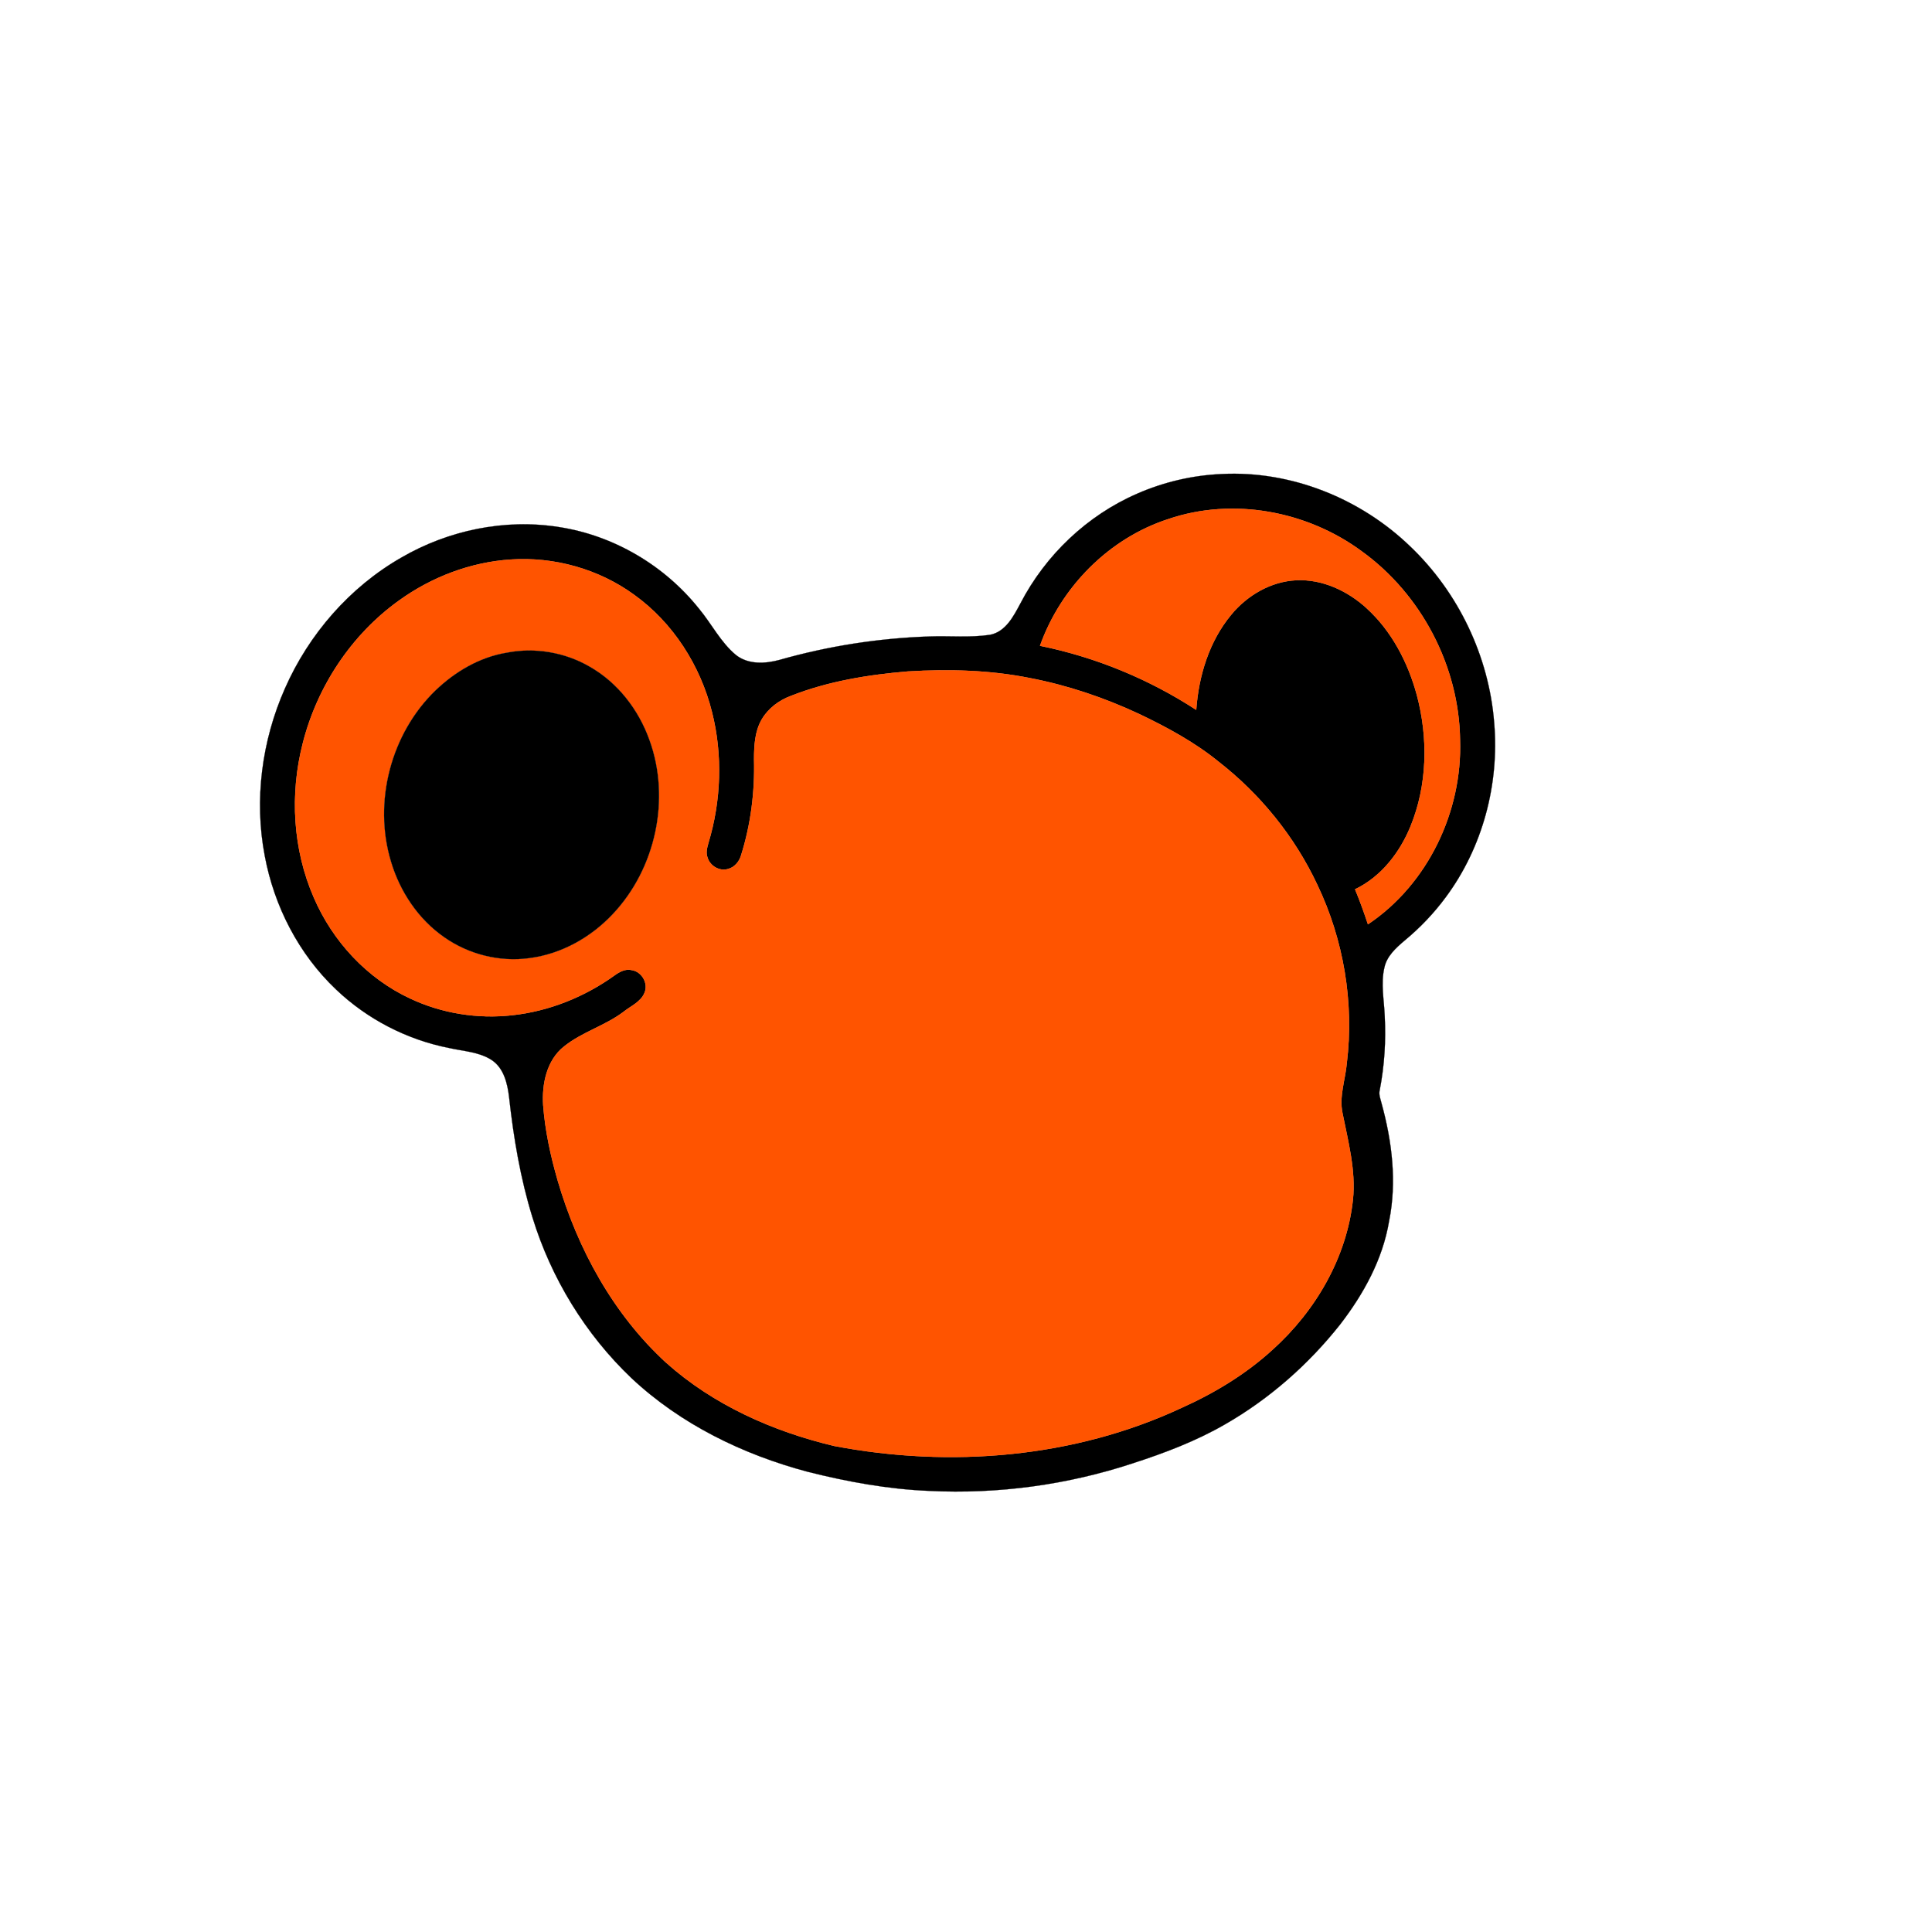 <?xml version="1.0" encoding="UTF-8" ?>
<!DOCTYPE svg PUBLIC "-//W3C//DTD SVG 1.1//EN" "http://www.w3.org/Graphics/SVG/1.1/DTD/svg11.dtd">
<svg width="1000pt" height="1000pt" viewBox="0 0 1000 1000" version="1.1" xmlns="http://www.w3.org/2000/svg">
<path fill="#000000" stroke="#000000" stroke-width="0.094" opacity="1.00" d=" M 632.33 245.36 C 668.27 243.50 704.24 257.99 730.00 282.90 C 754.90 306.66 770.68 339.74 773.38 374.06 C 776.12 405.86 767.40 438.71 748.32 464.39 C 742.15 472.76 734.92 480.31 726.91 486.92 C 722.51 490.66 717.82 494.89 716.56 500.80 C 714.60 509.12 716.42 517.65 716.73 526.05 C 717.40 538.82 716.57 551.68 714.14 564.24 C 713.56 566.51 714.50 568.74 715.04 570.92 C 720.51 590.72 723.09 611.72 718.99 632.04 C 715.69 651.86 705.76 669.85 693.61 685.59 C 677.25 706.27 657.07 724.02 634.19 737.17 C 619.21 745.84 602.95 752.01 586.53 757.34 C 552.61 768.54 516.68 773.44 480.99 771.68 C 459.70 770.82 438.63 766.97 418.00 761.77 C 384.47 752.84 352.22 737.15 326.79 713.26 C 302.97 690.56 285.28 661.59 275.62 630.16 C 269.35 609.93 265.84 588.96 263.51 567.94 C 262.68 560.85 260.81 552.84 254.46 548.64 C 247.89 544.40 239.83 544.12 232.41 542.43 C 210.56 538.13 190.00 527.49 173.90 512.11 C 154.61 493.82 141.91 469.08 137.05 443.03 C 131.48 413.99 135.52 383.39 147.46 356.41 C 159.82 328.31 180.96 303.96 207.65 288.65 C 232.05 274.45 261.25 268.37 289.21 272.79 C 317.61 277.11 343.97 292.68 361.84 315.12 C 368.37 322.96 372.99 332.45 380.95 339.05 C 387.29 344.05 396.08 343.58 403.46 341.57 C 428.70 334.39 454.81 330.31 481.03 329.44 C 491.49 329.06 502.03 330.14 512.43 328.58 C 520.57 327.00 524.64 318.90 528.20 312.27 C 541.18 287.29 562.69 266.79 588.54 255.55 C 602.34 249.50 617.27 246.01 632.33 245.36 M 604.79 268.65 C 573.97 278.62 549.10 303.88 538.30 334.26 C 567.03 340.09 594.59 351.43 619.16 367.43 C 620.41 349.83 625.84 331.99 637.23 318.24 C 645.51 308.16 657.74 300.96 670.93 300.33 C 684.44 299.67 697.49 305.81 707.32 314.77 C 720.34 326.63 728.76 342.84 733.34 359.69 C 739.32 382.01 738.86 406.44 729.99 427.95 C 724.41 441.48 714.78 453.87 701.37 460.30 C 703.86 466.24 706.00 472.31 708.05 478.42 C 739.08 457.64 756.94 420.05 755.72 382.98 C 755.20 344.83 735.69 307.57 704.75 285.29 C 676.52 264.48 638.22 257.30 604.79 268.65 M 264.40 289.60 C 243.65 290.95 223.52 298.61 206.68 310.72 C 181.90 328.43 164.12 355.34 156.69 384.81 C 149.95 411.07 151.55 439.62 162.42 464.56 C 172.14 487.15 189.91 506.42 212.32 516.83 C 228.66 524.54 247.16 527.47 265.10 525.48 C 284.12 523.42 302.45 516.07 317.97 504.95 C 320.55 503.07 323.72 501.28 327.02 502.13 C 332.23 502.91 335.73 509.05 333.58 513.91 C 331.64 518.67 326.48 520.69 322.71 523.74 C 313.13 530.96 301.16 534.19 291.82 541.75 C 282.90 548.89 280.45 561.18 281.14 572.05 C 282.15 585.32 285.00 598.39 288.69 611.16 C 299.04 646.54 317.42 680.21 344.76 705.30 C 369.21 727.19 400.12 740.94 431.84 748.45 C 491.86 759.87 555.94 754.68 611.63 728.68 C 628.64 721.04 644.83 711.25 658.63 698.64 C 680.89 678.61 697.07 650.97 700.28 620.92 C 701.84 605.78 697.82 590.96 694.90 576.26 C 693.01 567.51 696.35 558.87 697.11 550.20 C 700.91 518.89 695.47 486.49 681.88 458.04 C 670.20 433.12 652.45 411.17 630.75 394.26 C 618.27 384.12 604.04 376.43 589.58 369.53 C 571.58 361.13 552.62 354.71 533.10 350.97 C 512.32 346.80 490.98 346.27 469.88 347.54 C 449.28 349.27 428.58 352.62 409.27 360.24 C 403.16 362.52 397.63 366.64 394.30 372.33 C 390.66 378.55 390.30 386.02 390.29 393.06 C 390.73 409.80 388.64 426.66 383.60 442.65 C 382.66 445.94 380.21 448.94 376.79 449.79 C 372.46 451.12 367.52 448.22 366.24 443.94 C 365.26 441.47 365.96 438.83 366.65 436.39 C 373.27 414.50 374.12 390.78 368.52 368.57 C 362.51 344.50 348.36 322.27 328.10 307.77 C 309.84 294.51 286.88 288.12 264.40 289.60 Z" />
<path fill="#ff5400" stroke="#ff5400" stroke-width="0.094" opacity="1.00" d=" M 604.79 268.65 C 638.22 257.30 676.52 264.48 704.75 285.29 C 735.69 307.57 755.20 344.83 755.72 382.98 C 756.94 420.05 739.08 457.64 708.05 478.42 C 706.00 472.31 703.86 466.24 701.37 460.30 C 714.78 453.87 724.41 441.48 729.99 427.95 C 738.86 406.44 739.32 382.01 733.34 359.69 C 728.76 342.84 720.34 326.63 707.32 314.77 C 697.49 305.81 684.44 299.67 670.93 300.33 C 657.74 300.96 645.51 308.16 637.23 318.24 C 625.84 331.99 620.41 349.83 619.16 367.43 C 594.59 351.43 567.03 340.09 538.30 334.26 C 549.10 303.88 573.97 278.62 604.79 268.65 Z" />
<path fill="#ff5400" stroke="#ff5400" stroke-width="0.094" opacity="1.00" d=" M 264.40 289.60 C 286.88 288.12 309.84 294.51 328.10 307.77 C 348.36 322.27 362.51 344.50 368.52 368.57 C 374.12 390.78 373.27 414.50 366.65 436.39 C 365.96 438.83 365.26 441.47 366.24 443.94 C 367.52 448.22 372.46 451.12 376.79 449.79 C 380.21 448.94 382.66 445.94 383.60 442.65 C 388.64 426.66 390.73 409.80 390.29 393.06 C 390.30 386.02 390.66 378.55 394.30 372.33 C 397.63 366.64 403.16 362.52 409.27 360.24 C 428.58 352.62 449.28 349.27 469.88 347.54 C 490.98 346.27 512.32 346.80 533.10 350.97 C 552.62 354.71 571.58 361.13 589.58 369.53 C 604.04 376.43 618.27 384.12 630.75 394.26 C 652.45 411.17 670.20 433.12 681.88 458.04 C 695.47 486.49 700.91 518.89 697.11 550.20 C 696.35 558.87 693.01 567.51 694.90 576.26 C 697.82 590.96 701.84 605.78 700.28 620.92 C 697.07 650.97 680.89 678.61 658.63 698.64 C 644.83 711.25 628.64 721.04 611.63 728.68 C 555.94 754.68 491.86 759.87 431.84 748.45 C 400.12 740.94 369.21 727.19 344.76 705.30 C 317.42 680.21 299.04 646.54 288.69 611.16 C 285.00 598.39 282.15 585.32 281.14 572.05 C 280.45 561.18 282.90 548.89 291.82 541.75 C 301.16 534.19 313.13 530.96 322.71 523.74 C 326.48 520.69 331.64 518.67 333.58 513.91 C 335.73 509.05 332.23 502.91 327.02 502.13 C 323.72 501.28 320.55 503.07 317.97 504.95 C 302.45 516.07 284.12 523.42 265.10 525.48 C 247.16 527.47 228.66 524.54 212.32 516.83 C 189.91 506.42 172.14 487.15 162.42 464.56 C 151.55 439.62 149.95 411.07 156.69 384.81 C 164.12 355.34 181.90 328.43 206.68 310.72 C 223.52 298.61 243.65 290.95 264.40 289.60 M 262.45 337.82 C 248.37 340.10 235.60 347.61 225.41 357.41 C 202.35 379.68 193.11 415.10 202.36 445.81 C 206.97 461.40 216.50 475.76 229.95 485.09 C 242.62 493.99 258.66 498.02 274.03 495.89 C 290.54 493.77 305.85 485.16 317.16 473.09 C 339.34 449.60 347.20 413.46 336.12 383.03 C 330.51 367.31 319.65 353.24 305.02 344.98 C 292.28 337.63 276.90 335.04 262.45 337.82 Z" />
<path fill="#000000" stroke="#000000" stroke-width="0.094" opacity="1.00" d=" M 262.45 337.82 C 276.90 335.04 292.28 337.63 305.02 344.98 C 319.65 353.24 330.51 367.31 336.12 383.03 C 347.20 413.46 339.34 449.60 317.16 473.09 C 305.85 485.16 290.54 493.77 274.03 495.89 C 258.66 498.02 242.62 493.99 229.95 485.09 C 216.50 475.76 206.97 461.40 202.36 445.81 C 193.11 415.10 202.35 379.68 225.41 357.41 C 235.60 347.61 248.37 340.10 262.45 337.82 Z" />
</svg>
